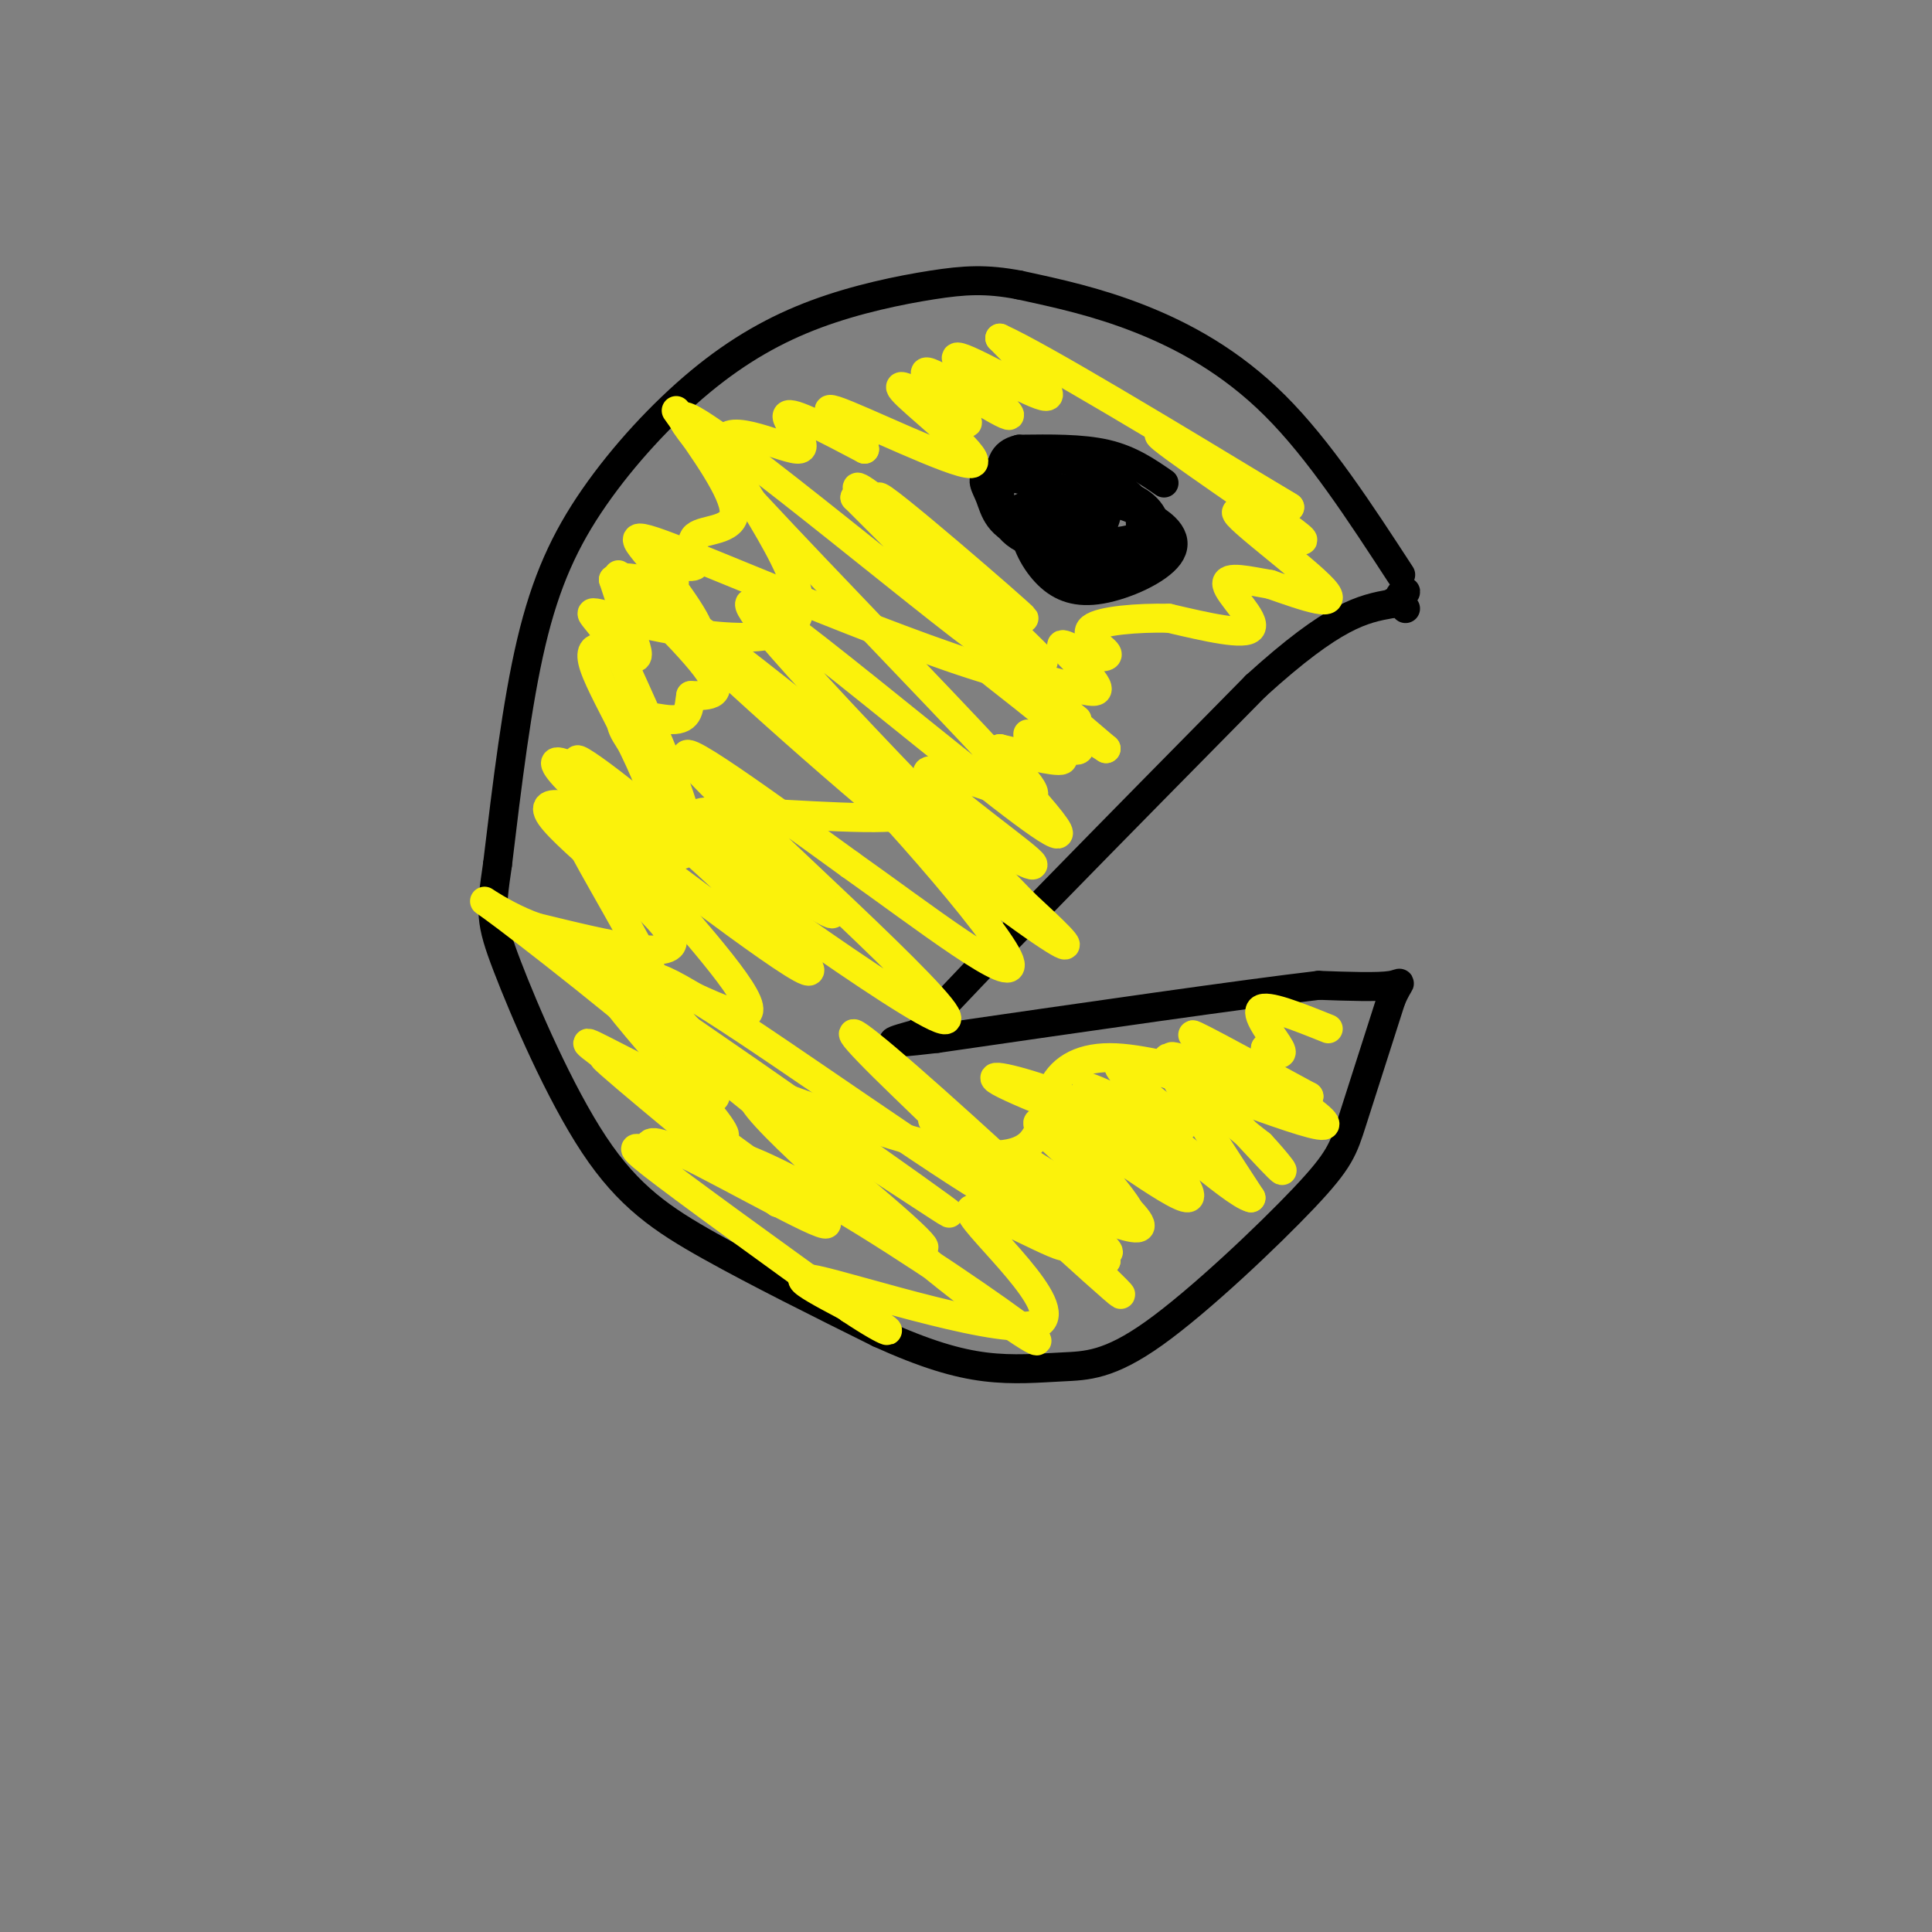 <svg viewBox='0 0 400 400' version='1.1' xmlns='http://www.w3.org/2000/svg' xmlns:xlink='http://www.w3.org/1999/xlink'><rect x="0" y="0" width="400" height="400" fill="#808080" stroke="none"/><g fill='none' stroke='rgb(0,0,0)' stroke-width='6' stroke-linecap='round' stroke-linejoin='round'><path d='M290,119c-8.422,-12.933 -16.844,-25.867 -26,-35c-9.156,-9.133 -19.044,-14.467 -28,-18c-8.956,-3.533 -16.978,-5.267 -25,-7'/><path d='M211,59c-6.796,-1.300 -11.285,-1.050 -18,0c-6.715,1.050 -15.656,2.900 -24,6c-8.344,3.100 -16.092,7.449 -24,14c-7.908,6.551 -15.975,15.302 -22,24c-6.025,8.698 -10.007,17.342 -13,30c-2.993,12.658 -4.996,29.329 -7,46'/><path d='M103,179c-1.450,9.907 -1.574,11.676 2,21c3.574,9.324 10.847,26.203 18,37c7.153,10.797 14.187,15.514 24,21c9.813,5.486 22.407,11.743 35,18'/><path d='M182,276c9.610,4.366 16.135,6.279 22,7c5.865,0.721 11.069,0.248 16,0c4.931,-0.248 9.590,-0.273 19,-7c9.410,-6.727 23.572,-20.157 31,-28c7.428,-7.843 8.122,-10.098 10,-16c1.878,-5.902 4.939,-15.451 8,-25'/><path d='M288,207c1.911,-4.556 2.689,-3.444 0,-3c-2.689,0.444 -8.844,0.222 -15,0'/><path d='M273,204c-15.667,1.833 -47.333,6.417 -79,11'/><path d='M194,215c-13.833,1.667 -8.917,0.333 -4,-1'/><path d='M190,214c11.000,-12.167 40.500,-42.083 70,-72'/><path d='M260,142c16.333,-14.833 22.167,-15.917 28,-17'/><path d='M288,125c4.756,-3.222 2.644,-2.778 2,-2c-0.644,0.778 0.178,1.889 1,3'/><path d='M241,100c-3.500,-2.417 -7.000,-4.833 -12,-6c-5.000,-1.167 -11.500,-1.083 -18,-1'/><path d='M211,93c-3.679,0.821 -3.875,3.375 -4,7c-0.125,3.625 -0.179,8.321 4,11c4.179,2.679 12.589,3.339 21,4'/><path d='M232,115c4.234,-0.935 4.321,-5.271 4,-8c-0.321,-2.729 -1.048,-3.850 -4,-6c-2.952,-2.150 -8.129,-5.329 -13,-6c-4.871,-0.671 -9.435,1.164 -14,3'/><path d='M205,98c-2.274,1.144 -0.957,2.506 0,5c0.957,2.494 1.556,6.122 8,8c6.444,1.878 18.735,2.006 23,0c4.265,-2.006 0.504,-6.144 -4,-8c-4.504,-1.856 -9.752,-1.428 -15,-1'/><path d='M217,102c-3.639,0.894 -5.238,3.630 -5,7c0.238,3.370 2.312,7.372 5,10c2.688,2.628 5.988,3.880 11,3c5.012,-0.880 11.734,-3.891 14,-7c2.266,-3.109 0.076,-6.317 -6,-9c-6.076,-2.683 -16.038,-4.842 -26,-7'/><path d='M210,99c-4.558,-1.288 -2.954,-1.008 -3,0c-0.046,1.008 -1.742,2.745 0,6c1.742,3.255 6.923,8.027 11,11c4.077,2.973 7.052,4.147 11,3c3.948,-1.147 8.871,-4.617 10,-8c1.129,-3.383 -1.534,-6.681 -5,-8c-3.466,-1.319 -7.733,-0.660 -12,0'/><path d='M222,103c-0.978,0.711 2.578,2.489 3,3c0.422,0.511 -2.289,-0.244 -5,-1'/><path d='M220,105c-1.167,-0.500 -1.583,-1.250 -2,-2'/><path d='M226,107c-6.083,-1.083 -12.167,-2.167 -14,-2c-1.833,0.167 0.583,1.583 3,3'/><path d='M215,108c2.733,1.578 8.067,4.022 11,3c2.933,-1.022 3.467,-5.511 4,-10'/></g>
<g fill='none' stroke='rgb(251,242,11)' stroke-width='6' stroke-linecap='round' stroke-linejoin='round'><path d='M275,213c-6.422,-2.578 -12.844,-5.156 -14,-4c-1.156,1.156 2.956,6.044 4,8c1.044,1.956 -0.978,0.978 -3,0'/><path d='M262,217c-0.174,1.640 0.892,5.738 -1,7c-1.892,1.262 -6.740,-0.314 -9,0c-2.260,0.314 -1.931,2.518 0,5c1.931,2.482 5.466,5.241 9,8'/><path d='M261,237c3.298,3.512 7.042,8.292 2,3c-5.042,-5.292 -18.869,-20.655 -21,-21c-2.131,-0.345 7.435,14.327 17,29'/><path d='M259,248c-3.667,-0.726 -21.333,-17.040 -23,-17c-1.667,0.040 12.667,16.433 10,17c-2.667,0.567 -22.333,-14.694 -25,-15c-2.667,-0.306 11.667,14.341 13,18c1.333,3.659 -10.333,-3.671 -22,-11'/><path d='M212,240c2.765,4.537 20.677,21.379 17,19c-3.677,-2.379 -28.944,-23.978 -27,-21c1.944,2.978 31.100,30.532 30,30c-1.100,-0.532 -32.457,-29.152 -38,-35c-5.543,-5.848 14.729,11.076 35,28'/><path d='M229,261c-2.935,-3.559 -27.774,-26.456 -41,-38c-13.226,-11.544 -14.840,-11.736 -5,-2c9.840,9.736 31.132,29.399 26,28c-5.132,-1.399 -36.690,-23.861 -55,-36c-18.310,-12.139 -23.372,-13.955 -16,-5c7.372,8.955 27.177,28.680 40,40c12.823,11.320 18.664,14.234 7,4c-11.664,-10.234 -40.832,-33.617 -70,-57'/><path d='M115,195c10.058,5.517 70.202,47.810 80,55c9.798,7.190 -30.751,-20.723 -38,-23c-7.249,-2.277 18.804,21.080 36,35c17.196,13.920 25.537,18.401 20,14c-5.537,-4.401 -24.952,-17.685 -39,-26c-14.048,-8.315 -22.728,-11.661 -24,-11c-1.272,0.661 4.864,5.331 11,10'/><path d='M161,249c-8.549,-6.850 -35.421,-28.976 -36,-30c-0.579,-1.024 25.133,19.056 25,16c-0.133,-3.056 -26.113,-29.246 -27,-35c-0.887,-5.754 23.318,8.927 30,10c6.682,1.073 -4.159,-11.464 -15,-24'/><path d='M138,186c-9.393,-10.257 -25.375,-23.898 -17,-18c8.375,5.898 41.108,31.337 46,33c4.892,1.663 -18.057,-20.449 -33,-33c-14.943,-12.551 -21.882,-15.539 -3,-1c18.882,14.539 63.584,46.607 65,44c1.416,-2.607 -40.452,-39.888 -51,-51c-10.548,-11.112 10.226,3.944 31,19'/><path d='M176,179c14.515,10.254 35.303,26.388 33,20c-2.303,-6.388 -27.695,-35.298 -44,-51c-16.305,-15.702 -23.522,-18.198 -17,-12c6.522,6.198 26.784,21.089 38,29c11.216,7.911 13.387,8.844 -1,-3c-14.387,-11.844 -45.330,-36.463 -48,-37c-2.670,-0.537 22.935,23.009 43,40c20.065,16.991 34.590,27.426 39,30c4.410,2.574 -1.295,-2.713 -7,-8'/><path d='M212,187c-19.118,-19.709 -63.413,-64.983 -56,-62c7.413,2.983 66.533,54.222 63,47c-3.533,-7.222 -69.721,-72.906 -77,-84c-7.279,-11.094 44.349,32.402 60,44c15.651,11.598 -4.674,-8.701 -25,-29'/><path d='M177,103c7.695,5.833 39.432,34.917 39,34c-0.432,-0.917 -33.033,-31.833 -34,-34c-0.967,-2.167 29.701,24.417 30,25c0.299,0.583 -29.772,-24.833 -34,-27c-4.228,-2.167 17.386,18.917 39,40'/><path d='M217,141c-8.569,1.129 -49.491,-16.048 -69,-24c-19.509,-7.952 -17.606,-6.681 -13,-1c4.606,5.681 11.915,15.770 9,15c-2.915,-0.770 -16.054,-12.400 -16,-12c0.054,0.400 13.301,12.828 18,19c4.699,6.172 0.849,6.086 -3,6'/><path d='M143,144c-0.443,2.311 -0.050,5.089 -4,5c-3.950,-0.089 -12.244,-3.046 -10,2c2.244,5.046 15.024,18.095 11,18c-4.024,-0.095 -24.853,-13.333 -25,-11c-0.147,2.333 20.386,20.238 26,19c5.614,-1.238 -3.693,-21.619 -13,-42'/><path d='M128,135c-4.572,-8.662 -9.501,-9.316 0,-7c9.501,2.316 33.433,7.601 37,0c3.567,-7.601 -13.229,-28.089 -15,-35c-1.771,-6.911 11.485,-0.245 15,0c3.515,0.245 -2.710,-5.930 -2,-7c0.710,-1.070 8.355,2.965 16,7'/><path d='M179,93c0.229,-0.393 -7.197,-4.877 -7,-5c0.197,-0.123 8.017,4.113 7,3c-1.017,-1.113 -10.870,-7.577 -6,-6c4.870,1.577 24.465,11.194 28,11c3.535,-0.194 -8.990,-10.198 -13,-14c-4.010,-3.802 0.495,-1.401 5,1'/><path d='M193,83c3.191,1.878 8.670,6.073 7,4c-1.670,-2.073 -10.489,-10.415 -8,-10c2.489,0.415 16.286,9.585 17,9c0.714,-0.585 -11.654,-10.927 -11,-12c0.654,-1.073 14.330,7.122 18,8c3.670,0.878 -2.665,-5.561 -9,-12'/><path d='M207,70c8.500,3.833 34.250,19.417 60,35'/><path d='M267,105c1.109,0.592 -26.117,-15.427 -27,-15c-0.883,0.427 24.578,17.300 29,21c4.422,3.700 -12.194,-5.773 -13,-5c-0.806,0.773 14.198,11.792 18,16c3.802,4.208 -3.599,1.604 -11,-1'/><path d='M263,121c-4.238,-0.714 -9.333,-2.000 -9,0c0.333,2.000 6.095,7.286 5,9c-1.095,1.714 -9.048,-0.143 -17,-2'/><path d='M242,128c-6.464,-0.143 -14.125,0.500 -16,2c-1.875,1.500 2.036,3.857 3,5c0.964,1.143 -1.018,1.071 -3,1'/><path d='M226,136c-2.492,-0.923 -7.221,-3.730 -6,-2c1.221,1.730 8.391,7.997 7,9c-1.391,1.003 -11.342,-3.257 -12,-2c-0.658,1.257 7.977,8.031 8,8c0.023,-0.031 -8.565,-6.866 -9,-7c-0.435,-0.134 7.282,6.433 15,13'/><path d='M229,155c-4.698,-2.866 -23.944,-16.530 -25,-17c-1.056,-0.470 16.078,12.256 19,16c2.922,3.744 -8.367,-1.492 -10,-2c-1.633,-0.508 6.391,3.712 7,5c0.609,1.288 -6.195,-0.356 -13,-2'/><path d='M207,155c1.003,2.568 10.011,9.987 6,10c-4.011,0.013 -21.041,-7.381 -21,-5c0.041,2.381 17.155,14.537 21,18c3.845,3.463 -5.577,-1.769 -15,-7'/><path d='M198,171c-6.779,-2.999 -16.228,-6.997 -16,-7c0.228,-0.003 10.133,3.989 4,5c-6.133,1.011 -28.305,-0.959 -37,-1c-8.695,-0.041 -3.913,1.845 1,5c4.913,3.155 9.956,7.577 15,12'/><path d='M165,185c4.915,3.368 9.702,5.789 6,3c-3.702,-2.789 -15.894,-10.786 -23,-15c-7.106,-4.214 -9.125,-4.643 -4,-1c5.125,3.643 17.392,11.357 17,12c-0.392,0.643 -13.445,-5.786 -26,-11c-12.555,-5.214 -24.611,-9.211 -21,-4c3.611,5.211 22.889,19.632 25,25c2.111,5.368 -12.944,1.684 -28,-2'/><path d='M111,192c-8.506,-2.962 -15.772,-9.368 -6,-2c9.772,7.368 36.583,28.508 42,35c5.417,6.492 -10.558,-1.664 -19,-6c-8.442,-4.336 -9.350,-4.851 3,4c12.350,8.851 37.958,27.068 40,30c2.042,2.932 -19.484,-9.420 -29,-14c-9.516,-4.580 -7.024,-1.387 -8,-1c-0.976,0.387 -5.422,-2.032 1,3c6.422,5.032 23.711,17.516 41,30'/><path d='M176,271c8.750,5.837 10.126,5.431 4,2c-6.126,-3.431 -19.755,-9.886 -11,-8c8.755,1.886 39.893,12.114 46,9c6.107,-3.114 -12.817,-19.569 -14,-23c-1.183,-3.431 15.376,6.163 19,7c3.624,0.837 -5.688,-7.081 -15,-15'/><path d='M205,243c6.313,1.589 29.595,13.061 31,11c1.405,-2.061 -19.067,-17.656 -21,-21c-1.933,-3.344 14.672,5.561 21,8c6.328,2.439 2.379,-1.589 -2,-5c-4.379,-3.411 -9.190,-6.206 -14,-9'/><path d='M220,227c-6.964,-2.845 -17.375,-5.458 -13,-3c4.375,2.458 23.536,9.988 29,11c5.464,1.012 -2.768,-4.494 -11,-10'/><path d='M225,225c4.353,1.352 20.735,9.732 20,8c-0.735,-1.732 -18.589,-13.578 -12,-13c6.589,0.578 37.620,13.579 41,13c3.380,-0.579 -20.891,-14.737 -26,-18c-5.109,-3.263 8.946,4.368 23,12'/><path d='M271,227c-3.022,-0.199 -22.077,-6.698 -27,-8c-4.923,-1.302 4.286,2.593 4,3c-0.286,0.407 -10.065,-2.676 -17,-3c-6.935,-0.324 -11.024,2.109 -13,6c-1.976,3.891 -1.840,9.240 -5,12c-3.160,2.760 -9.617,2.931 -21,0c-11.383,-2.931 -27.691,-8.966 -44,-15'/><path d='M148,222c-11.075,-6.005 -16.762,-13.517 -16,-14c0.762,-0.483 7.974,6.062 6,0c-1.974,-6.062 -13.136,-24.732 -17,-32c-3.864,-7.268 -0.432,-3.134 3,1'/><path d='M124,177c-1.078,-0.431 -5.274,-2.010 -2,-2c3.274,0.010 14.018,1.608 14,-6c-0.018,-7.608 -10.799,-24.421 -13,-31c-2.201,-6.579 4.177,-2.925 7,-2c2.823,0.925 2.092,-0.879 1,-4c-1.092,-3.121 -2.546,-7.561 -4,-12'/><path d='M127,120c2.269,-1.362 9.943,1.233 12,1c2.057,-0.233 -1.501,-3.295 -1,-4c0.501,-0.705 5.062,0.945 6,0c0.938,-0.945 -1.748,-4.485 0,-6c1.748,-1.515 7.928,-1.004 8,-5c0.072,-3.996 -5.964,-12.498 -12,-21'/></g>
</svg>
